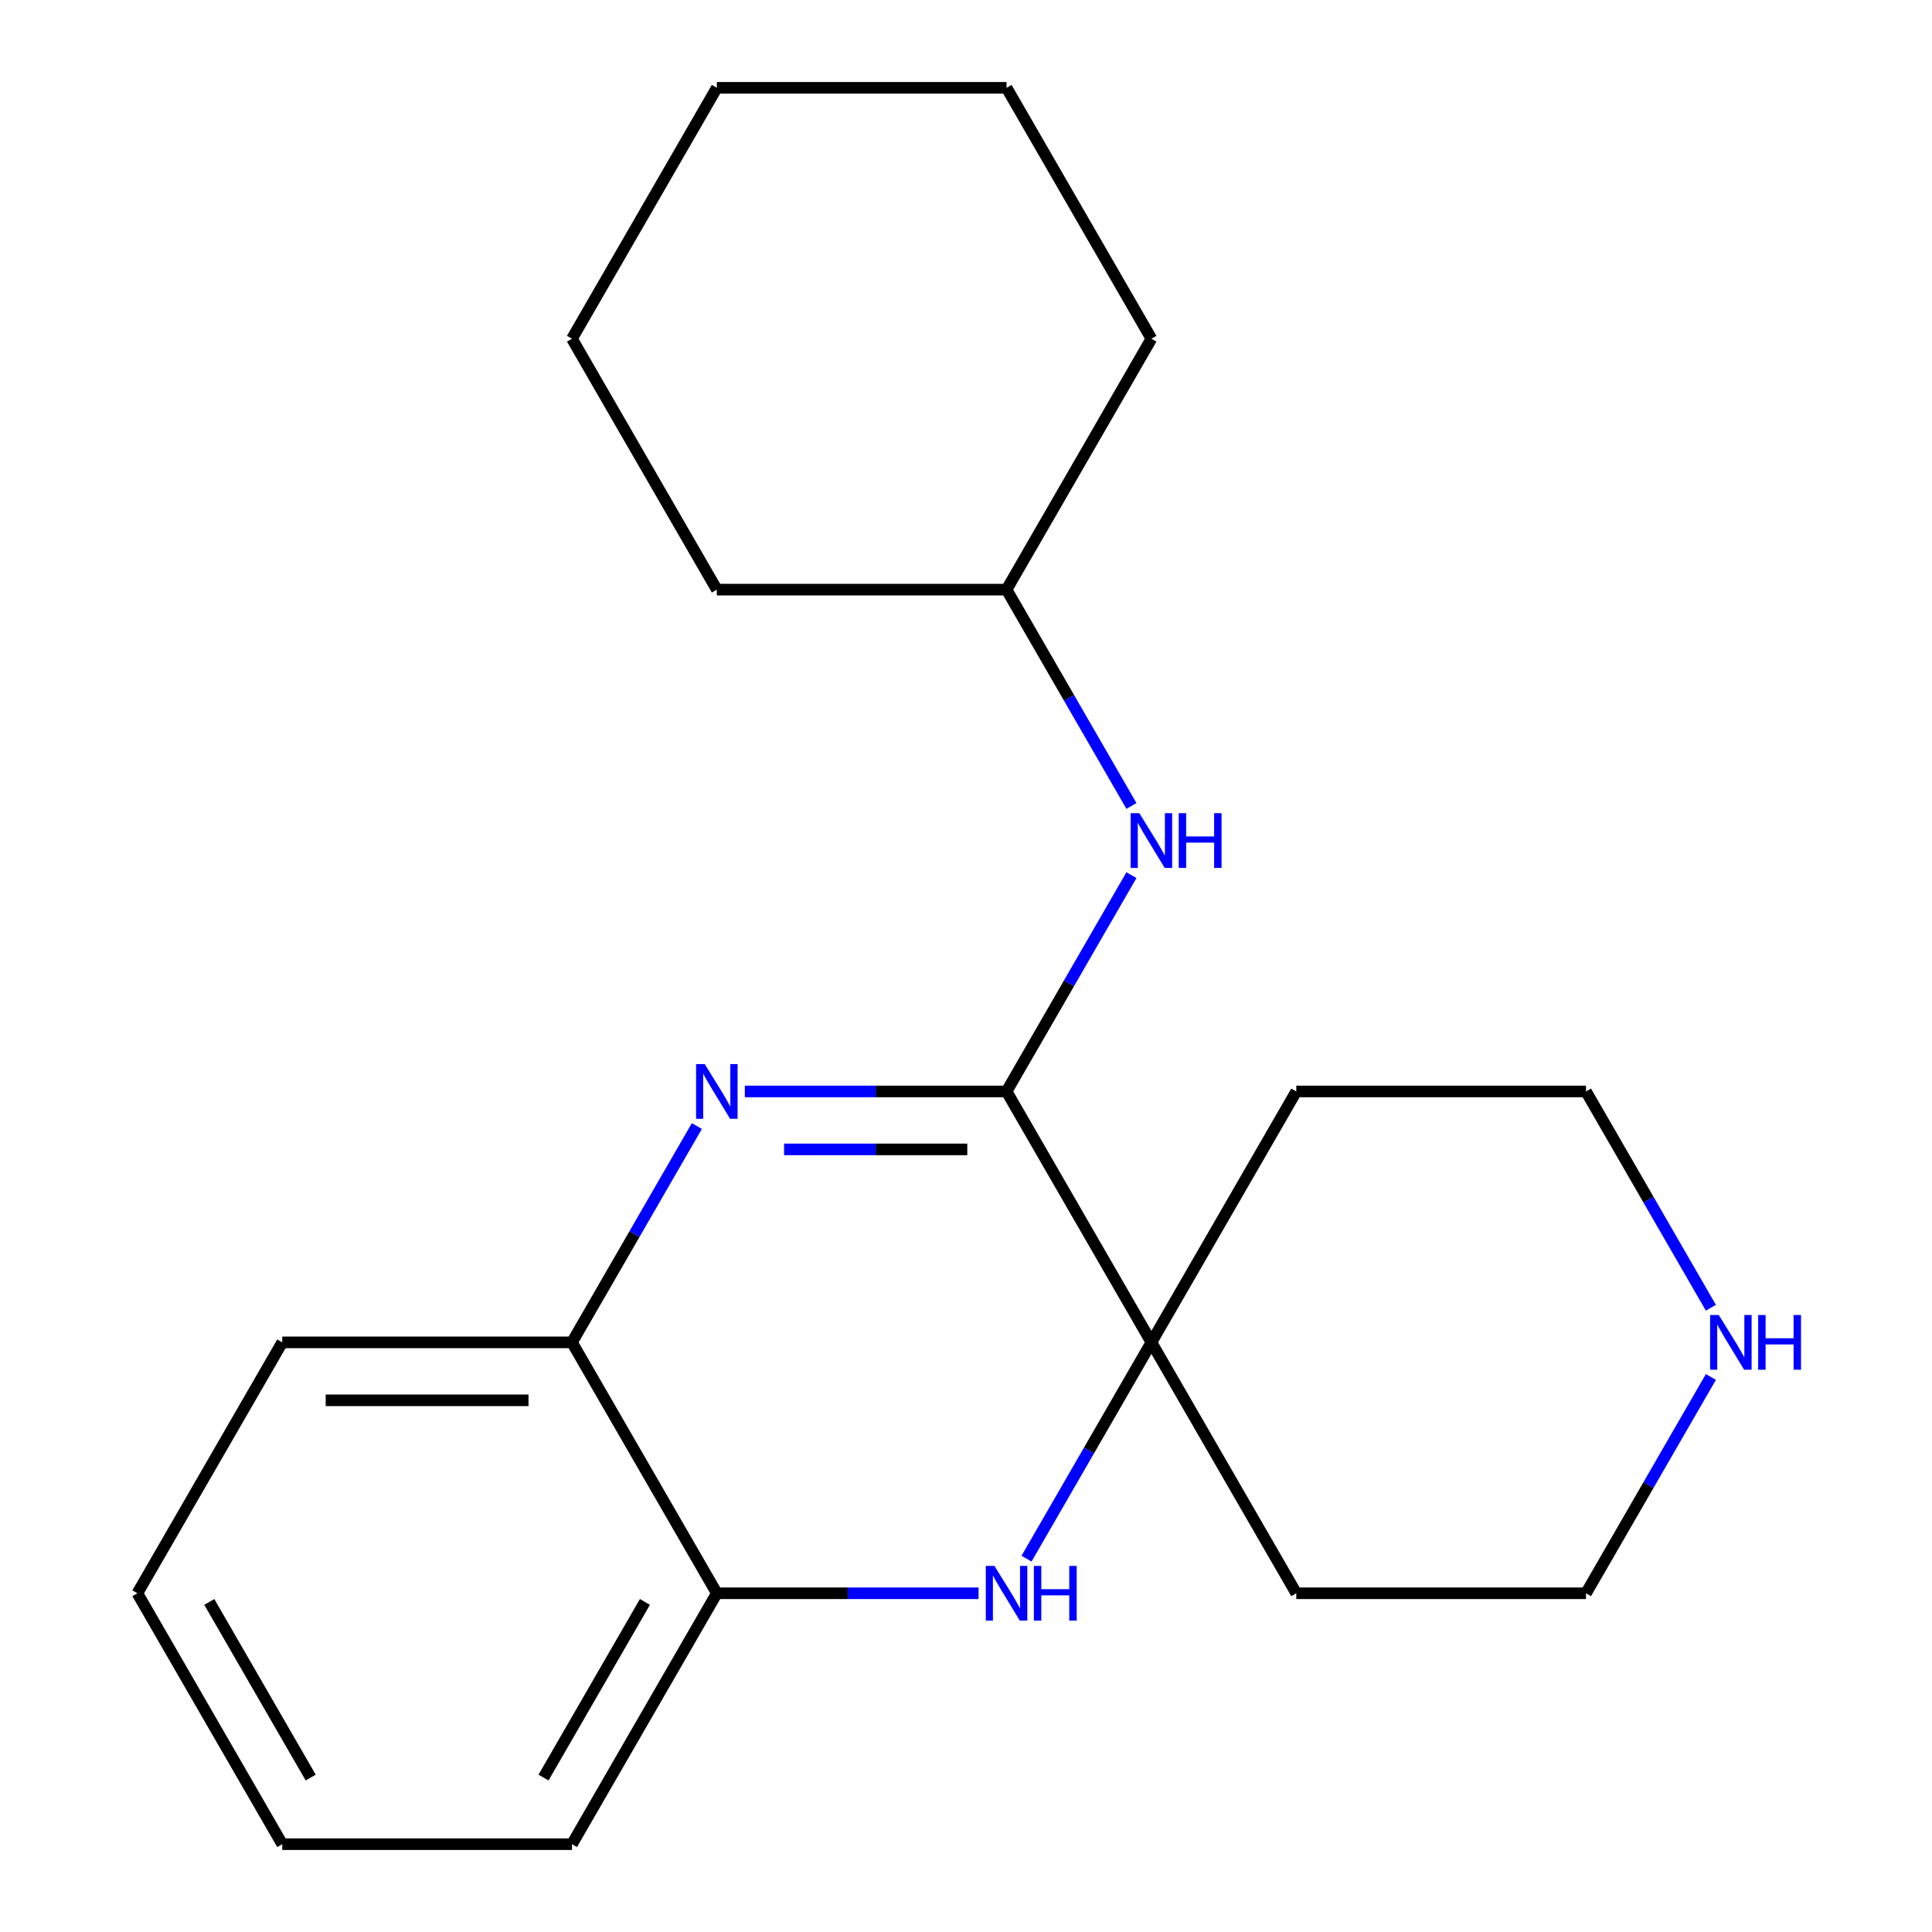 <?xml version='1.0' encoding='iso-8859-1'?>
<svg version='1.1' baseProfile='full'
              xmlns='http://www.w3.org/2000/svg'
                      xmlns:rdkit='http://www.rdkit.org/xml'
                      xmlns:xlink='http://www.w3.org/1999/xlink'
                  xml:space='preserve'
width='1000px' height='1000px' viewBox='0 0 1000 1000'>
<!-- END OF HEADER -->
<rect style='opacity:1.0;fill:#FFFFFF;stroke:none' width='1000' height='1000' x='0' y='0'> </rect>
<path class='bond-0' d='M 520.99,564.935 L 453.254,564.935' style='fill:none;fill-rule:evenodd;stroke:#000000;stroke-width:6px;stroke-linecap:butt;stroke-linejoin:miter;stroke-opacity:1' />
<path class='bond-0' d='M 453.254,564.935 L 385.518,564.935' style='fill:none;fill-rule:evenodd;stroke:#0000FF;stroke-width:6px;stroke-linecap:butt;stroke-linejoin:miter;stroke-opacity:1' />
<path class='bond-0' d='M 500.669,594.927 L 453.254,594.927' style='fill:none;fill-rule:evenodd;stroke:#000000;stroke-width:6px;stroke-linecap:butt;stroke-linejoin:miter;stroke-opacity:1' />
<path class='bond-0' d='M 453.254,594.927 L 405.839,594.927' style='fill:none;fill-rule:evenodd;stroke:#0000FF;stroke-width:6px;stroke-linecap:butt;stroke-linejoin:miter;stroke-opacity:1' />
<path class='bond-1' d='M 520.99,564.935 L 595.971,694.805' style='fill:none;fill-rule:evenodd;stroke:#000000;stroke-width:6px;stroke-linecap:butt;stroke-linejoin:miter;stroke-opacity:1' />
<path class='bond-5' d='M 520.99,564.935 L 553.311,508.955' style='fill:none;fill-rule:evenodd;stroke:#000000;stroke-width:6px;stroke-linecap:butt;stroke-linejoin:miter;stroke-opacity:1' />
<path class='bond-5' d='M 553.311,508.955 L 585.631,452.974' style='fill:none;fill-rule:evenodd;stroke:#0000FF;stroke-width:6px;stroke-linecap:butt;stroke-linejoin:miter;stroke-opacity:1' />
<path class='bond-3' d='M 360.689,582.844 L 328.369,638.825' style='fill:none;fill-rule:evenodd;stroke:#0000FF;stroke-width:6px;stroke-linecap:butt;stroke-linejoin:miter;stroke-opacity:1' />
<path class='bond-3' d='M 328.369,638.825 L 296.049,694.805' style='fill:none;fill-rule:evenodd;stroke:#000000;stroke-width:6px;stroke-linecap:butt;stroke-linejoin:miter;stroke-opacity:1' />
<path class='bond-2' d='M 595.971,694.805 L 563.65,750.786' style='fill:none;fill-rule:evenodd;stroke:#000000;stroke-width:6px;stroke-linecap:butt;stroke-linejoin:miter;stroke-opacity:1' />
<path class='bond-2' d='M 563.65,750.786 L 531.33,806.766' style='fill:none;fill-rule:evenodd;stroke:#0000FF;stroke-width:6px;stroke-linecap:butt;stroke-linejoin:miter;stroke-opacity:1' />
<path class='bond-7' d='M 595.971,694.805 L 670.951,564.935' style='fill:none;fill-rule:evenodd;stroke:#000000;stroke-width:6px;stroke-linecap:butt;stroke-linejoin:miter;stroke-opacity:1' />
<path class='bond-8' d='M 595.971,694.805 L 670.951,824.675' style='fill:none;fill-rule:evenodd;stroke:#000000;stroke-width:6px;stroke-linecap:butt;stroke-linejoin:miter;stroke-opacity:1' />
<path class='bond-4' d='M 506.501,824.675 L 438.765,824.675' style='fill:none;fill-rule:evenodd;stroke:#0000FF;stroke-width:6px;stroke-linecap:butt;stroke-linejoin:miter;stroke-opacity:1' />
<path class='bond-4' d='M 438.765,824.675 L 371.029,824.675' style='fill:none;fill-rule:evenodd;stroke:#000000;stroke-width:6px;stroke-linecap:butt;stroke-linejoin:miter;stroke-opacity:1' />
<path class='bond-12' d='M 296.049,694.805 L 146.088,694.805' style='fill:none;fill-rule:evenodd;stroke:#000000;stroke-width:6px;stroke-linecap:butt;stroke-linejoin:miter;stroke-opacity:1' />
<path class='bond-12' d='M 273.554,724.797 L 168.582,724.797' style='fill:none;fill-rule:evenodd;stroke:#000000;stroke-width:6px;stroke-linecap:butt;stroke-linejoin:miter;stroke-opacity:1' />
<path class='bond-22' d='M 296.049,694.805 L 371.029,824.675' style='fill:none;fill-rule:evenodd;stroke:#000000;stroke-width:6px;stroke-linecap:butt;stroke-linejoin:miter;stroke-opacity:1' />
<path class='bond-13' d='M 371.029,824.675 L 296.049,954.545' style='fill:none;fill-rule:evenodd;stroke:#000000;stroke-width:6px;stroke-linecap:butt;stroke-linejoin:miter;stroke-opacity:1' />
<path class='bond-13' d='M 333.808,829.16 L 281.322,920.069' style='fill:none;fill-rule:evenodd;stroke:#000000;stroke-width:6px;stroke-linecap:butt;stroke-linejoin:miter;stroke-opacity:1' />
<path class='bond-9' d='M 585.631,417.156 L 553.311,361.175' style='fill:none;fill-rule:evenodd;stroke:#0000FF;stroke-width:6px;stroke-linecap:butt;stroke-linejoin:miter;stroke-opacity:1' />
<path class='bond-9' d='M 553.311,361.175 L 520.99,305.195' style='fill:none;fill-rule:evenodd;stroke:#000000;stroke-width:6px;stroke-linecap:butt;stroke-linejoin:miter;stroke-opacity:1' />
<path class='bond-6' d='M 885.553,712.714 L 853.233,768.695' style='fill:none;fill-rule:evenodd;stroke:#0000FF;stroke-width:6px;stroke-linecap:butt;stroke-linejoin:miter;stroke-opacity:1' />
<path class='bond-6' d='M 853.233,768.695 L 820.912,824.675' style='fill:none;fill-rule:evenodd;stroke:#000000;stroke-width:6px;stroke-linecap:butt;stroke-linejoin:miter;stroke-opacity:1' />
<path class='bond-21' d='M 885.553,676.896 L 853.233,620.916' style='fill:none;fill-rule:evenodd;stroke:#0000FF;stroke-width:6px;stroke-linecap:butt;stroke-linejoin:miter;stroke-opacity:1' />
<path class='bond-21' d='M 853.233,620.916 L 820.912,564.935' style='fill:none;fill-rule:evenodd;stroke:#000000;stroke-width:6px;stroke-linecap:butt;stroke-linejoin:miter;stroke-opacity:1' />
<path class='bond-10' d='M 670.951,564.935 L 820.912,564.935' style='fill:none;fill-rule:evenodd;stroke:#000000;stroke-width:6px;stroke-linecap:butt;stroke-linejoin:miter;stroke-opacity:1' />
<path class='bond-11' d='M 670.951,824.675 L 820.912,824.675' style='fill:none;fill-rule:evenodd;stroke:#000000;stroke-width:6px;stroke-linecap:butt;stroke-linejoin:miter;stroke-opacity:1' />
<path class='bond-14' d='M 520.99,305.195 L 595.971,175.325' style='fill:none;fill-rule:evenodd;stroke:#000000;stroke-width:6px;stroke-linecap:butt;stroke-linejoin:miter;stroke-opacity:1' />
<path class='bond-15' d='M 520.99,305.195 L 371.029,305.195' style='fill:none;fill-rule:evenodd;stroke:#000000;stroke-width:6px;stroke-linecap:butt;stroke-linejoin:miter;stroke-opacity:1' />
<path class='bond-17' d='M 146.088,694.805 L 71.107,824.675' style='fill:none;fill-rule:evenodd;stroke:#000000;stroke-width:6px;stroke-linecap:butt;stroke-linejoin:miter;stroke-opacity:1' />
<path class='bond-16' d='M 296.049,954.545 L 146.088,954.545' style='fill:none;fill-rule:evenodd;stroke:#000000;stroke-width:6px;stroke-linecap:butt;stroke-linejoin:miter;stroke-opacity:1' />
<path class='bond-19' d='M 595.971,175.325 L 520.99,45.455' style='fill:none;fill-rule:evenodd;stroke:#000000;stroke-width:6px;stroke-linecap:butt;stroke-linejoin:miter;stroke-opacity:1' />
<path class='bond-18' d='M 371.029,305.195 L 296.049,175.325' style='fill:none;fill-rule:evenodd;stroke:#000000;stroke-width:6px;stroke-linecap:butt;stroke-linejoin:miter;stroke-opacity:1' />
<path class='bond-23' d='M 146.088,954.545 L 71.107,824.675' style='fill:none;fill-rule:evenodd;stroke:#000000;stroke-width:6px;stroke-linecap:butt;stroke-linejoin:miter;stroke-opacity:1' />
<path class='bond-23' d='M 160.814,920.069 L 108.328,829.16' style='fill:none;fill-rule:evenodd;stroke:#000000;stroke-width:6px;stroke-linecap:butt;stroke-linejoin:miter;stroke-opacity:1' />
<path class='bond-20' d='M 296.049,175.325 L 371.029,45.455' style='fill:none;fill-rule:evenodd;stroke:#000000;stroke-width:6px;stroke-linecap:butt;stroke-linejoin:miter;stroke-opacity:1' />
<path class='bond-24' d='M 520.99,45.455 L 371.029,45.455' style='fill:none;fill-rule:evenodd;stroke:#000000;stroke-width:6px;stroke-linecap:butt;stroke-linejoin:miter;stroke-opacity:1' />
<path  class='atom-1' d='M 364.769 550.775
L 374.049 565.775
Q 374.969 567.255, 376.449 569.935
Q 377.929 572.615, 378.009 572.775
L 378.009 550.775
L 381.769 550.775
L 381.769 579.095
L 377.889 579.095
L 367.929 562.695
Q 366.769 560.775, 365.529 558.575
Q 364.329 556.375, 363.969 555.695
L 363.969 579.095
L 360.289 579.095
L 360.289 550.775
L 364.769 550.775
' fill='#0000FF'/>
<path  class='atom-3' d='M 514.73 810.515
L 524.01 825.515
Q 524.93 826.995, 526.41 829.675
Q 527.89 832.355, 527.97 832.515
L 527.97 810.515
L 531.73 810.515
L 531.73 838.835
L 527.85 838.835
L 517.89 822.435
Q 516.73 820.515, 515.49 818.315
Q 514.29 816.115, 513.93 815.435
L 513.93 838.835
L 510.25 838.835
L 510.25 810.515
L 514.73 810.515
' fill='#0000FF'/>
<path  class='atom-3' d='M 535.13 810.515
L 538.97 810.515
L 538.97 822.555
L 553.45 822.555
L 553.45 810.515
L 557.29 810.515
L 557.29 838.835
L 553.45 838.835
L 553.45 825.755
L 538.97 825.755
L 538.97 838.835
L 535.13 838.835
L 535.13 810.515
' fill='#0000FF'/>
<path  class='atom-6' d='M 589.711 420.905
L 598.991 435.905
Q 599.911 437.385, 601.391 440.065
Q 602.871 442.745, 602.951 442.905
L 602.951 420.905
L 606.711 420.905
L 606.711 449.225
L 602.831 449.225
L 592.871 432.825
Q 591.711 430.905, 590.471 428.705
Q 589.271 426.505, 588.911 425.825
L 588.911 449.225
L 585.231 449.225
L 585.231 420.905
L 589.711 420.905
' fill='#0000FF'/>
<path  class='atom-6' d='M 610.111 420.905
L 613.951 420.905
L 613.951 432.945
L 628.431 432.945
L 628.431 420.905
L 632.271 420.905
L 632.271 449.225
L 628.431 449.225
L 628.431 436.145
L 613.951 436.145
L 613.951 449.225
L 610.111 449.225
L 610.111 420.905
' fill='#0000FF'/>
<path  class='atom-7' d='M 889.633 680.645
L 898.913 695.645
Q 899.833 697.125, 901.313 699.805
Q 902.793 702.485, 902.873 702.645
L 902.873 680.645
L 906.633 680.645
L 906.633 708.965
L 902.753 708.965
L 892.793 692.565
Q 891.633 690.645, 890.393 688.445
Q 889.193 686.245, 888.833 685.565
L 888.833 708.965
L 885.153 708.965
L 885.153 680.645
L 889.633 680.645
' fill='#0000FF'/>
<path  class='atom-7' d='M 910.033 680.645
L 913.873 680.645
L 913.873 692.685
L 928.353 692.685
L 928.353 680.645
L 932.193 680.645
L 932.193 708.965
L 928.353 708.965
L 928.353 695.885
L 913.873 695.885
L 913.873 708.965
L 910.033 708.965
L 910.033 680.645
' fill='#0000FF'/>
</svg>
